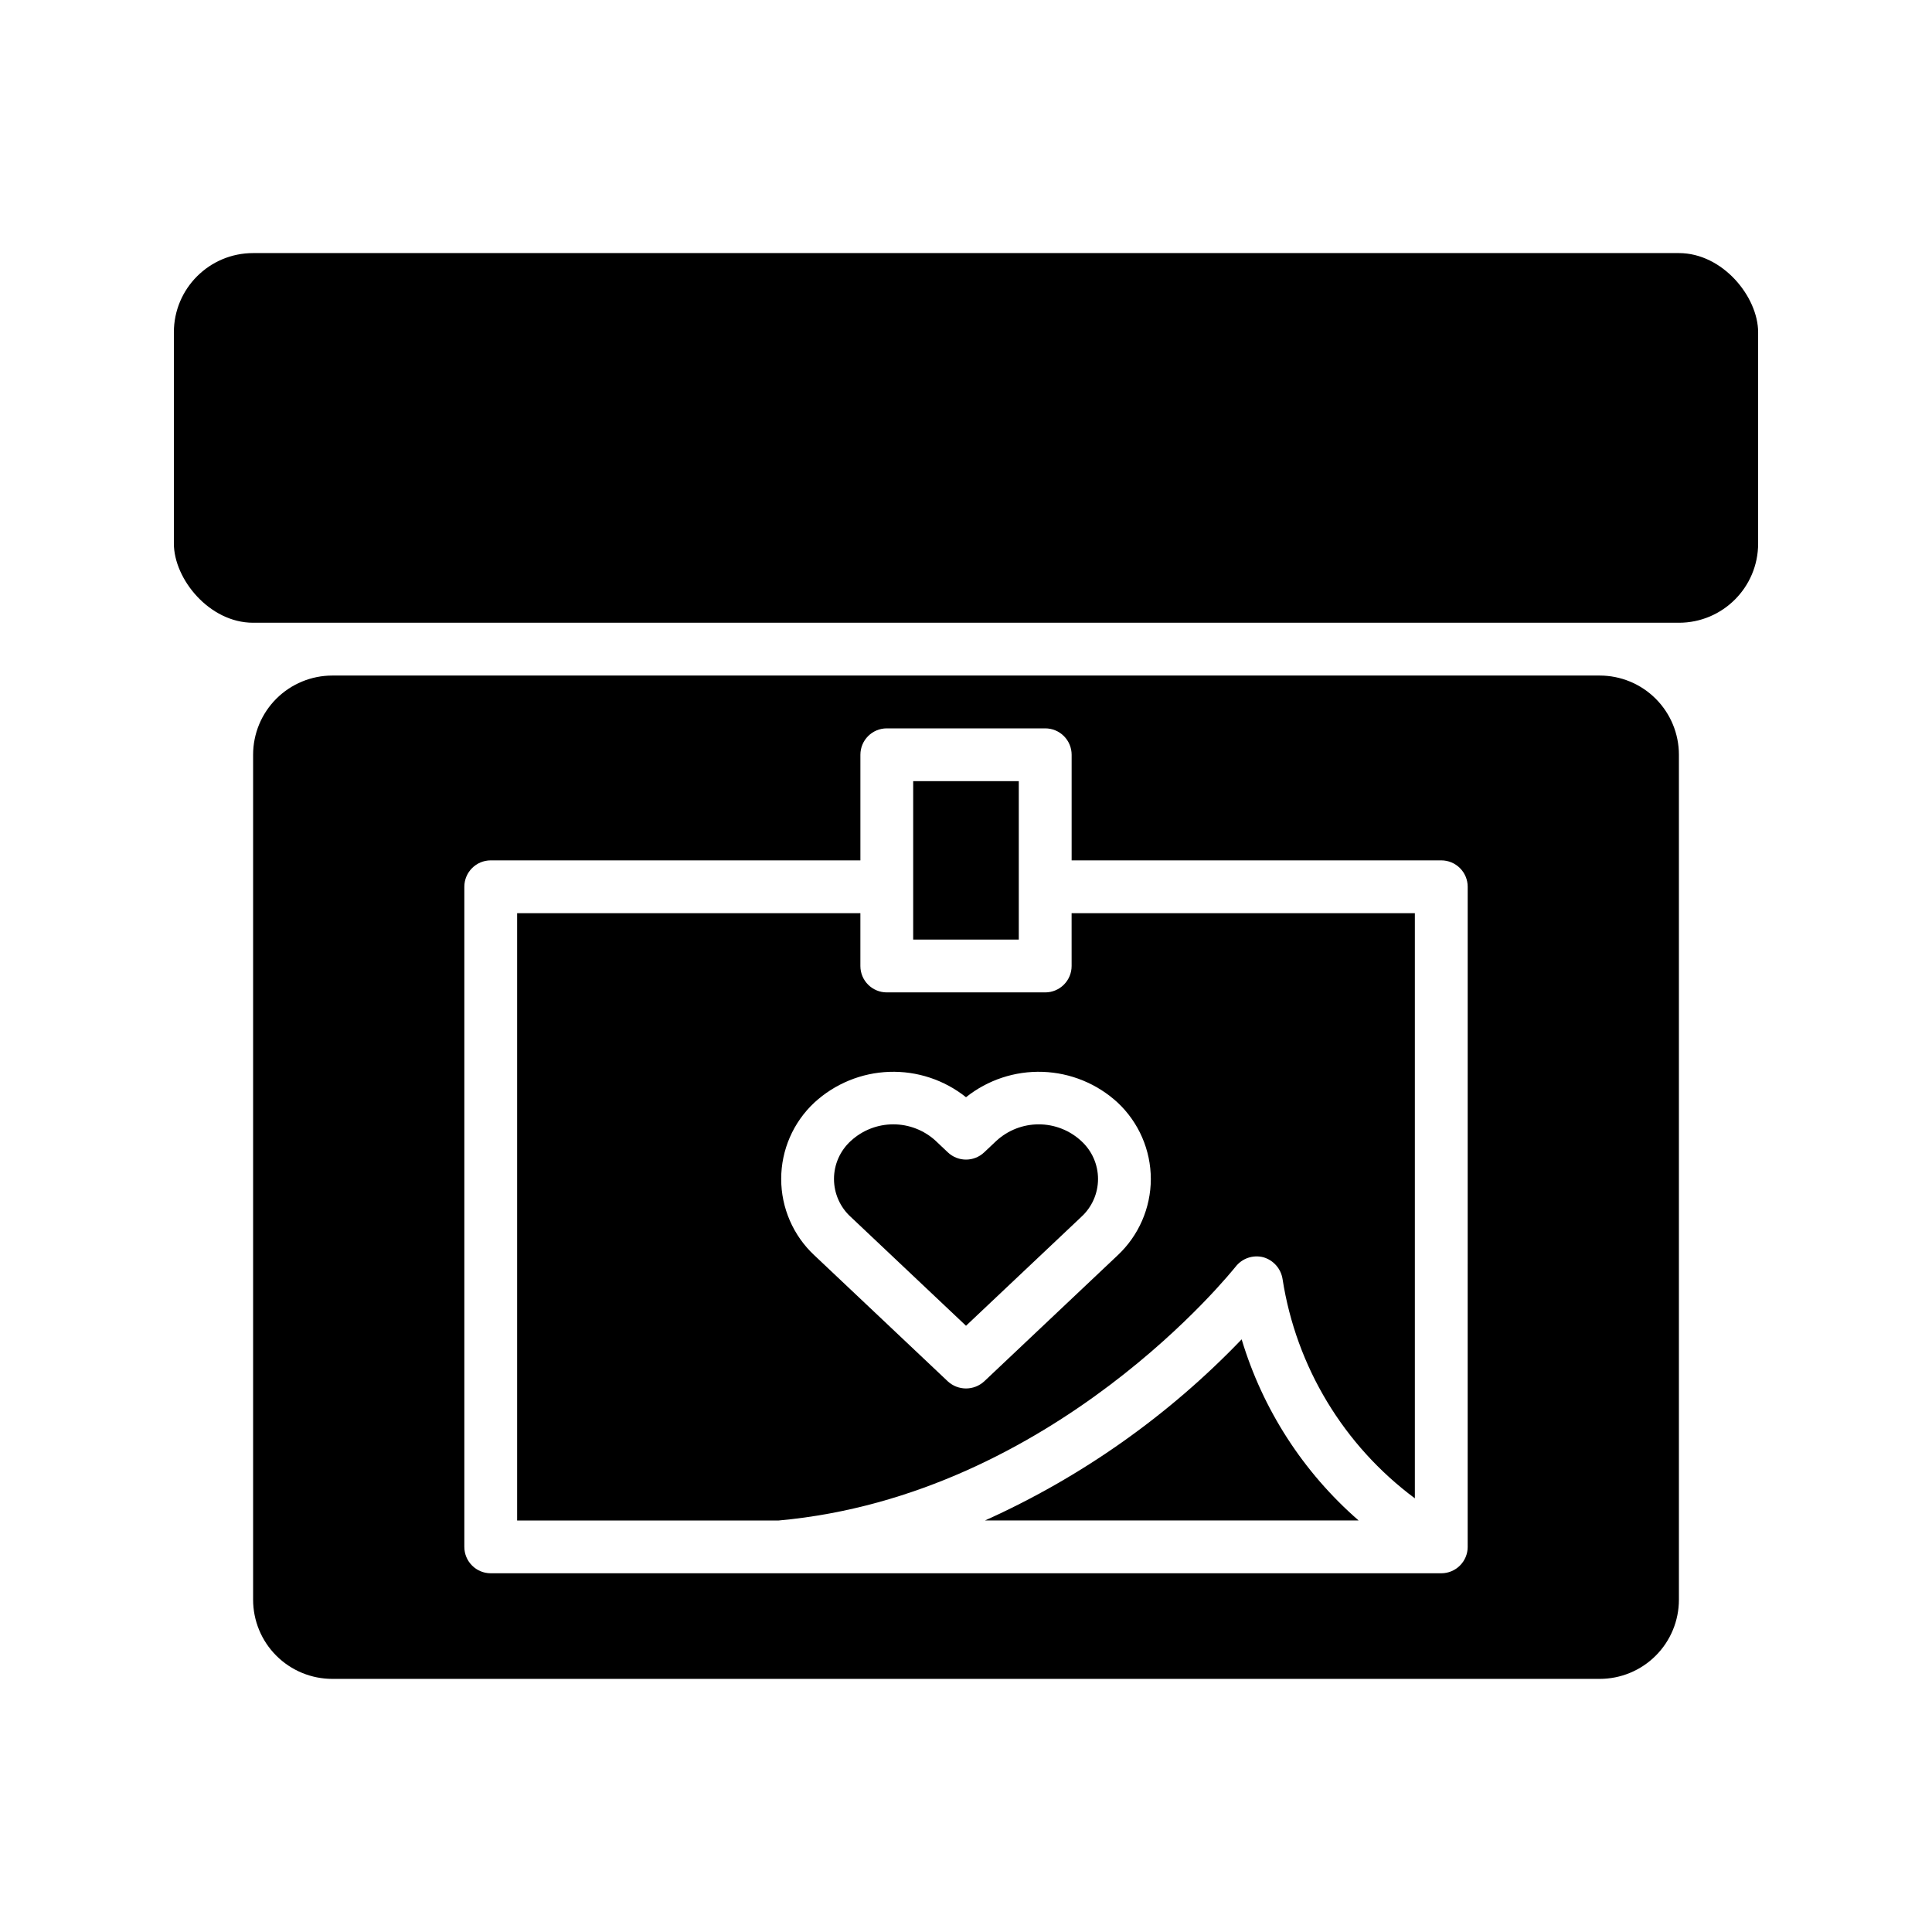 <?xml version="1.0" encoding="UTF-8"?>
<!-- Uploaded to: ICON Repo, www.iconrepo.com, Generator: ICON Repo Mixer Tools -->
<svg fill="#000000" width="800px" height="800px" version="1.1" viewBox="144 144 512 512" xmlns="http://www.w3.org/2000/svg">
 <g>
  <path d="m211.07 211.07h377.86c11.594 0 20.992 11.594 20.992 20.992v55.98c0 11.594-9.398 20.992-20.992 20.992h-377.86c-11.594 0-20.992-11.594-20.992-20.992v-55.98c0-11.594 9.398-20.992 20.992-20.992z"/>
  <path d="m408.02 446.36-3.211 3.031c-2.695 2.551-6.914 2.551-9.613 0l-3.211-3.035v-0.004c-3.066-2.824-7.082-4.391-11.254-4.391-4.168 0-8.184 1.566-11.25 4.391-2.844 2.582-4.465 6.242-4.465 10.082 0 3.84 1.621 7.5 4.465 10.078l30.523 28.828 30.523-28.828h-0.004c2.844-2.578 4.465-6.238 4.465-10.074 0-3.84-1.621-7.5-4.465-10.078-3.062-2.828-7.082-4.398-11.25-4.398-4.172 0-8.188 1.57-11.254 4.398z"/>
  <path d="m413.99 386v-34.988h-27.988v41.984h27.988z"/>
  <path d="m588.93 567.93v-223.91c0-5.566-2.211-10.906-6.148-14.844-3.934-3.938-9.273-6.148-14.844-6.148h-335.87c-5.566 0-10.906 2.211-14.844 6.148s-6.148 9.277-6.148 14.844v223.91c0 5.57 2.211 10.91 6.148 14.844 3.938 3.938 9.277 6.148 14.844 6.148h335.87c5.57 0 10.91-2.211 14.844-6.148 3.938-3.934 6.148-9.273 6.148-14.844zm-55.98-13.996 0.004 0.004c0 1.855-0.738 3.633-2.051 4.945s-3.09 2.051-4.949 2.051h-251.9c-3.867 0-7-3.133-7-6.996v-174.93c0-3.867 3.133-7 7-7h97.961v-27.988c0-3.863 3.133-6.996 7-6.996h41.984c1.855 0 3.633 0.734 4.945 2.047s2.051 3.094 2.051 4.949v27.988h97.961c1.859 0 3.637 0.738 4.949 2.051s2.051 3.094 2.051 4.949z"/>
  <path d="m473.05 498.94c-19.383 20.215-42.473 36.512-68.016 48h99.016c-14.66-12.75-25.406-29.395-31-48z"/>
  <path d="m427.99 400c0 1.855-0.738 3.633-2.051 4.945s-3.09 2.051-4.945 2.051h-41.984c-3.867 0-7-3.133-7-6.996v-13.996h-90.965v160.94h69.344c73.121-6.648 120.56-66.684 121.05-67.246v0.004c1.727-2.231 4.613-3.219 7.348-2.519 2.691 0.77 4.688 3.039 5.109 5.809 3.606 23.211 16.199 44.07 35.055 58.078v-155.06h-90.965zm20.992 56.469c-0.023 7.668-3.215 14.984-8.816 20.223l-35.336 33.379v-0.004c-2.727 2.519-6.93 2.519-9.656 0l-35.336-33.379-0.004 0.004c-5.621-5.238-8.812-12.574-8.812-20.258s3.191-15.023 8.812-20.258c5.43-4.988 12.461-7.871 19.824-8.125 7.367-0.258 14.582 2.129 20.344 6.723 5.762-4.594 12.973-6.981 20.34-6.723 7.363 0.258 14.395 3.137 19.824 8.125 5.617 5.254 8.809 12.598 8.816 20.293z"/>
 </g>
</svg>